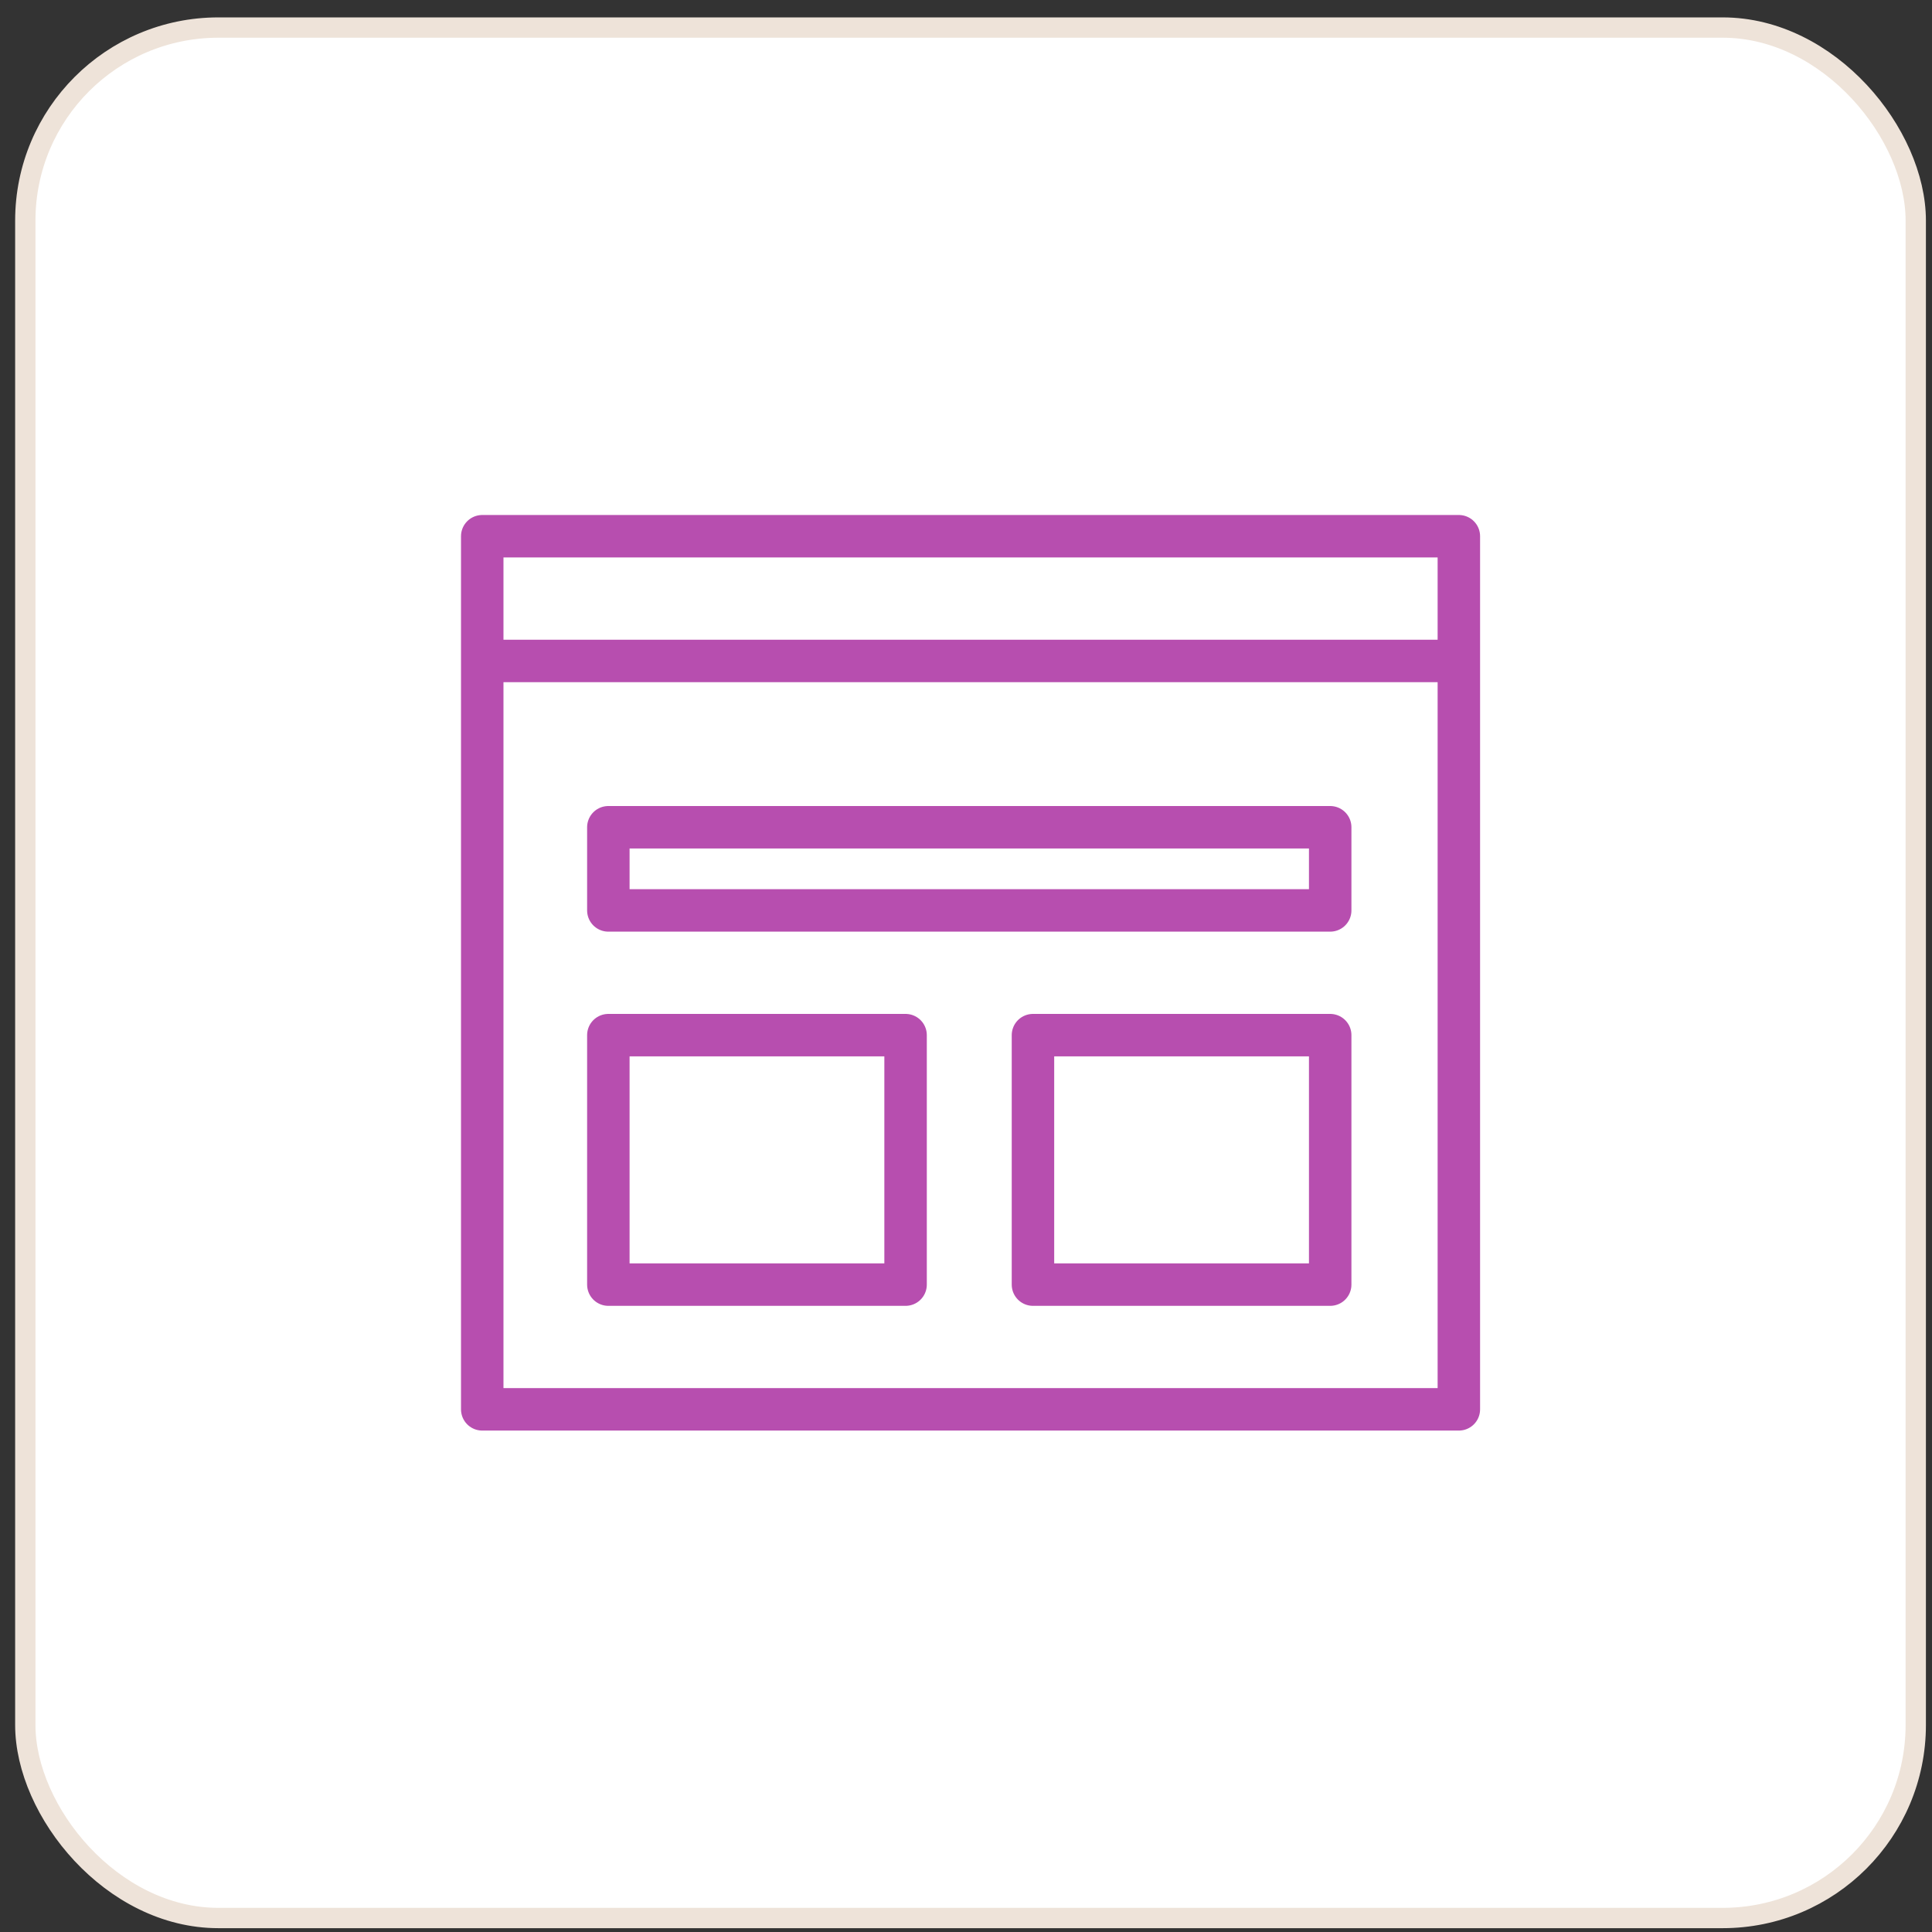 <svg width="91" height="91" viewBox="0 0 91 91" fill="none" xmlns="http://www.w3.org/2000/svg">
<rect x="0" y="0" width="91" height="91" fill="#333333" stroke="none"/>
<rect x="1.192" y="1.298" width="89.043" height="89.043" rx="9.093" fill="white"/>
<rect x="1.192" y="1.298" width="89.043" height="89.043" rx="9.093" stroke="#EEE3D9" stroke-width="0.957"/>
<g clip-path="url(#clip0_2092_14269)">
<path d="M68.714 25.257H22.714V66.382H68.714V25.257Z" stroke="#B74EAF" stroke-width="2" stroke-linecap="round" stroke-linejoin="round"/>
<path d="M68.654 31.132H22.814" stroke="#B74EAF" stroke-width="2" stroke-linecap="round" stroke-linejoin="round"/>
<path d="M62.654 38.965H28.654V42.882H62.654V38.965Z" stroke="#B74EAF" stroke-width="2" stroke-linecap="round" stroke-linejoin="round"/>
<path d="M42.654 48.757H28.654V60.507H42.654V48.757Z" stroke="#B74EAF" stroke-width="2" stroke-linecap="round" stroke-linejoin="round"/>
<path d="M62.654 48.757H48.654V60.507H62.654V48.757Z" stroke="#B74EAF" stroke-width="2" stroke-linecap="round" stroke-linejoin="round"/>
</g>
<defs>
<clipPath id="clip0_2092_14269">
<rect width="48" height="47" fill="white" transform="translate(21.714 22.319)"/>
</clipPath>
</defs>
</svg>
